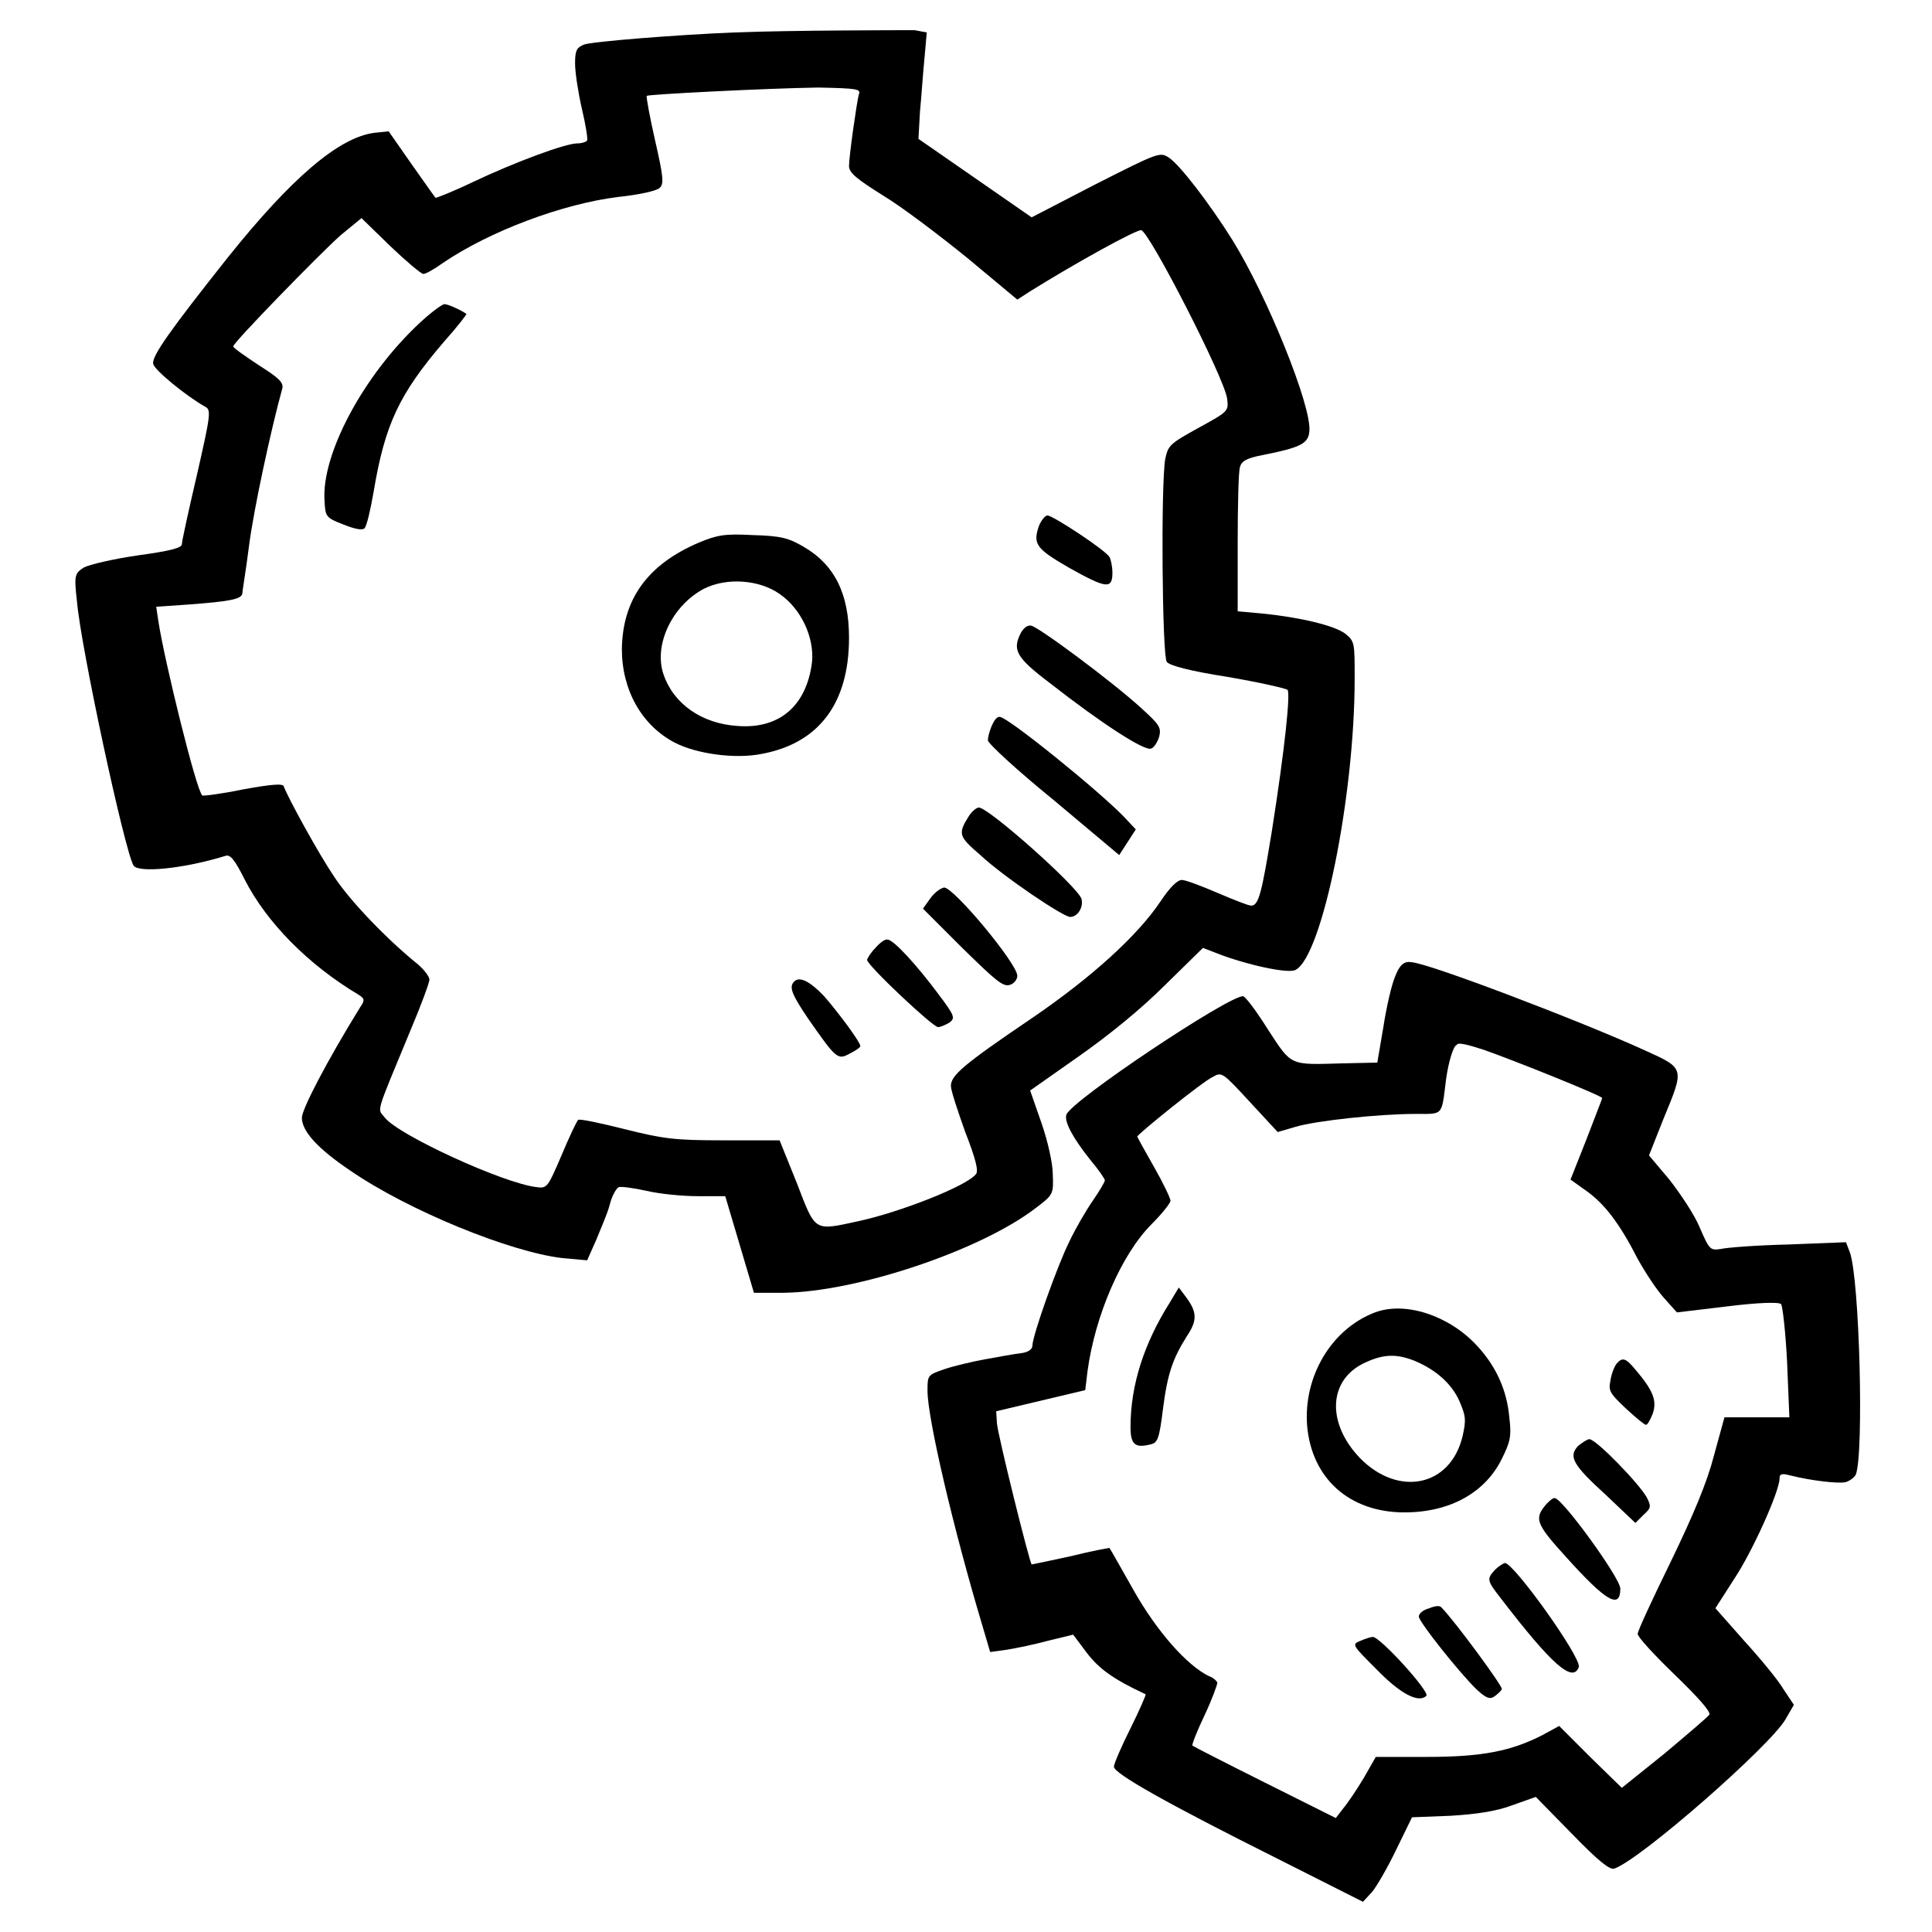 <?xml version="1.0" encoding="utf-8"?>
<!-- Svg Vector Icons : http://www.onlinewebfonts.com/icon -->
<!DOCTYPE svg PUBLIC "-//W3C//DTD SVG 1.1//EN" "http://www.w3.org/Graphics/SVG/1.1/DTD/svg11.dtd">
<svg version="1.1" xmlns="http://www.w3.org/2000/svg" xmlns:xlink="http://www.w3.org/1999/xlink" x="0px" y="0px" viewBox="0 0 256 256" enable-background="new 0 0 256 256" xml:space="preserve">
<g><g><g><path fill="#000000" d="M97.3,4.3c-7.5,0.3-18.8,1.2-19.9,1.6c-1,0.4-1.2,0.8-1.2,2.5c0,1.2,0.4,3.8,0.9,6c0.5,2.1,0.8,4,0.7,4.2c-0.1,0.2-0.7,0.4-1.3,0.4c-1.6,0-8.3,2.5-13.8,5.1c-2.7,1.3-5,2.2-5,2.1c-0.1-0.1-1.5-2.1-3.2-4.5l-3-4.3l-1.9,0.2c-4.7,0.6-11,6-19.4,16.5c-7.7,9.7-10.1,13.1-9.9,14.1c0.1,0.8,4.4,4.3,6.9,5.7c0.8,0.4,0.7,1.1-1.1,9c-1.1,4.7-2,8.8-2,9.2c0,0.5-1.5,0.9-5.9,1.5c-3.4,0.5-6.3,1.2-7.1,1.6c-1.2,0.8-1.3,1-0.9,4.5c0.5,6,6.3,33,7.5,35c0.7,1,6.7,0.4,12.2-1.3c0.6-0.2,1.2,0.5,2.5,3.1c2.9,5.7,8.4,11.3,15.1,15.3c0.8,0.5,0.9,0.7,0.2,1.7c-4.5,7.3-7.7,13.5-7.7,14.6c0,1.8,2.1,4.1,6.4,7c7.7,5.3,21.2,10.8,28.1,11.6l3.3,0.3l1.2-2.7c0.6-1.5,1.5-3.5,1.8-4.7c0.3-1.2,0.9-2.2,1.2-2.3c0.3-0.1,1.9,0.1,3.7,0.5c1.7,0.4,4.7,0.7,6.8,0.7h3.6l1.9,6.4l1.9,6.4l3.9,0c9.7-0.1,26.1-5.6,33.4-11.2c2.4-1.8,2.4-1.9,2.3-4.5c0-1.5-0.7-4.5-1.5-6.8l-1.5-4.3l6.4-4.5c4-2.8,8.3-6.3,11.4-9.4l5.1-5l1.8,0.7c3.8,1.5,9.6,2.8,10.5,2.2c3.5-1.9,7.8-22.9,7.8-38.6c0-4.7,0-4.9-1.2-5.9c-1.4-1.1-6-2.2-11-2.7l-3.3-0.3v-9c0-4.9,0.1-9.5,0.3-10.1c0.2-0.8,0.9-1.2,3-1.6c5-1,6.1-1.5,6.2-3.2c0.3-3.3-5.6-17.9-10.2-25.3c-3-4.8-7-10-8.4-10.9c-1.2-0.8-1.4-0.7-9.7,3.5l-8.5,4.4l-7.5-5.2l-7.5-5.2l0.2-3.6c0.2-2,0.4-5.2,0.6-7.1l0.3-3.4l-1.6-0.3C119.8,4,104.9,4,97.3,4.3z M113.8,12.5c-0.3,1.2-1.3,8.2-1.3,9.5c0,0.9,1,1.7,4.5,3.9c2.5,1.5,7.5,5.3,11.2,8.3l6.6,5.5l1.7-1.1c6.1-3.8,13.9-8.1,14.7-8.1c1,0,11,19.5,11.4,22.3c0.2,1.7,0.2,1.7-3.8,3.9c-3.8,2.1-4,2.3-4.4,4.1c-0.6,3.6-0.4,26.1,0.2,26.9c0.4,0.5,3,1.2,8.1,2c4.1,0.7,7.6,1.5,7.9,1.7c0.4,0.4-0.3,7.5-2.1,18.9c-1.3,7.9-1.7,9.7-2.7,9.7c-0.4,0-2.4-0.8-4.5-1.7c-2.1-0.9-4.2-1.7-4.7-1.7c-0.6,0-1.6,1-2.8,2.8c-3,4.5-9.1,10.1-17.2,15.6c-9,6.1-10.6,7.5-10.6,8.9c0,0.6,0.9,3.3,1.9,6.1c1.4,3.6,1.8,5.2,1.4,5.6c-1.3,1.6-10,5-15.5,6.2c-6,1.3-5.7,1.5-8.2-5l-2.3-5.7l-7.4,0c-6.6,0-8-0.2-13.2-1.5c-3.2-0.8-6-1.4-6.1-1.2c-0.2,0.2-1.2,2.3-2.2,4.7c-1.8,4.2-1.9,4.4-3.3,4.2c-4.4-0.5-18.3-6.9-20.1-9.2c-1-1.3-1.4,0,3.4-11.6c1.4-3.3,2.5-6.3,2.5-6.7c0-0.4-0.7-1.3-1.5-2c-4.1-3.3-9-8.4-11.1-11.6c-2.1-3.1-6.1-10.4-6.7-12c-0.1-0.4-1.5-0.3-5.4,0.4c-2.9,0.6-5.3,0.9-5.4,0.8c-0.8-0.7-5-17.8-5.8-23l-0.3-2l4.3-0.3c5.4-0.4,6.9-0.7,7.1-1.4c0-0.3,0.5-3.2,0.9-6.4c0.6-4.7,2.9-15.4,4.4-20.8c0.2-0.8-0.4-1.4-3.1-3.1c-1.8-1.2-3.4-2.3-3.4-2.5c0-0.5,11.4-12.2,14.2-14.7l2.8-2.3l3.8,3.7c2.1,2,4.1,3.7,4.4,3.7s1.4-0.6,2.5-1.4c6.3-4.3,16-7.9,23.3-8.8c2.8-0.3,5.1-0.8,5.5-1.2c0.6-0.5,0.5-1.5-0.6-6.3c-0.7-3.1-1.2-5.8-1.1-5.9c0.2-0.2,15.9-1,22.7-1.1C113.6,11.7,114.1,11.8,113.8,12.5z"/><path fill="#000000" d="M55.6,42.8c-7.5,7-13,17.4-12.6,23.5c0.1,2.2,0.2,2.3,2.5,3.2c1.5,0.6,2.5,0.8,2.8,0.5c0.3-0.3,0.8-2.5,1.2-4.8c1.5-8.9,3.3-12.9,9.4-20c1.7-1.9,3-3.6,2.9-3.6c-0.5-0.4-2.4-1.3-2.9-1.3C58.6,40.3,57.1,41.4,55.6,42.8z"/><path fill="#000000" d="M137.7,69.6c-0.9,2.5-0.4,3.1,3.9,5.6c5,2.8,5.8,2.9,5.8,0.7c0-0.8-0.2-1.8-0.4-2.1c-0.5-0.9-7.5-5.5-8.2-5.5C138.5,68.3,138,68.9,137.7,69.6z"/><path fill="#000000" d="M92.6,71.9c-6.8,2.9-10.1,7.5-10.2,14.1c0,5.4,2.6,10.1,7,12.4c2.9,1.5,8,2.2,11.5,1.5c7.6-1.4,11.6-6.7,11.6-15.4c0-5.8-1.9-9.7-6.1-12.1c-1.9-1.1-2.9-1.4-6.7-1.5C96,70.7,95,70.9,92.6,71.9z M103.3,78.7c2.9,2,4.6,5.8,4.3,9c-0.7,5.8-4.3,8.9-9.8,8.5c-4.9-0.3-8.6-3-9.9-6.9c-1.3-3.9,1.2-9.1,5.4-11.3C96.3,76.5,100.6,76.8,103.3,78.7z"/><path fill="#000000" d="M135.3,83.8c-1.2,2.3-0.7,3.3,3.8,6.7c6.9,5.4,12.5,9,13.4,8.7c0.4-0.1,0.9-0.9,1.1-1.6c0.3-1.2,0-1.6-2.3-3.7c-3.8-3.5-13.9-11-14.7-11C136.1,82.8,135.6,83.3,135.3,83.8z"/><path fill="#000000" d="M131.4,96.2c-0.3,0.7-0.5,1.5-0.5,1.9c0,0.4,3.9,4,8.7,7.9l8.7,7.3l1.1-1.7l1.1-1.7l-1.6-1.7c-3.5-3.6-15.4-13.2-16.4-13.2C132.1,94.9,131.7,95.5,131.4,96.2z"/><path fill="#000000" d="M128.4,108.1c-1.5,2.4-1.4,2.7,1.5,5.2c3.1,2.9,11,8.2,11.9,8.2c1,0,1.8-1.3,1.5-2.4c-0.5-1.6-12.3-12.1-13.6-12.1C129.4,107,128.8,107.5,128.4,108.1z"/><path fill="#000000" d="M123.3,119l-1,1.4l5.2,5.2c4.4,4.3,5.4,5.2,6.3,4.9c0.5-0.1,1-0.7,1-1.2c0-1.6-8.4-11.7-9.7-11.7C124.6,117.7,123.8,118.3,123.3,119z"/><path fill="#000000" d="M116,125.6c-0.6,0.6-1.1,1.4-1.1,1.6c0,0.7,8.7,8.9,9.4,8.9c0.3,0,1-0.3,1.5-0.6c0.8-0.6,0.7-0.9-1.4-3.7c-2.9-3.9-6-7.3-6.8-7.3C117.3,124.4,116.6,124.9,116,125.6z"/><path fill="#000000" d="M105.2,130.1c-0.7,0.7-0.2,1.8,1.9,4.9c3.7,5.3,3.9,5.5,5.5,4.6c0.8-0.4,1.4-0.8,1.4-1c0-0.5-2.8-4.3-4.8-6.6C107.3,130,105.9,129.3,105.2,130.1z"/><path fill="#000000" d="M184.9,129.3c-0.5,1.1-1.2,4.2-1.6,6.8l-0.8,4.7l-4.6,0.1c-7.1,0.2-6.7,0.4-9.9-4.5c-1.5-2.4-3-4.4-3.3-4.4c-2,0-22.7,13.8-23.4,15.7c-0.3,0.9,0.8,3,3.1,5.9c1.1,1.3,2,2.6,2,2.8c0,0.2-0.7,1.4-1.6,2.7c-0.9,1.3-2.3,3.7-3.1,5.4c-1.6,3.2-4.9,12.5-4.9,13.8c0,0.5-0.6,0.9-1.5,1c-0.9,0.1-3,0.5-4.7,0.8c-1.7,0.3-4.2,0.9-5.4,1.3c-2.3,0.8-2.3,0.8-2.3,2.9c0,3.6,3.4,18.2,7.3,31.2l1,3.4l2.2-0.3c1.2-0.2,3.7-0.7,5.5-1.2l3.3-0.8l1.8,2.4c1.6,2.1,3.5,3.5,7.8,5.5c0.1,0-0.8,2.1-2,4.5c-1.2,2.4-2.2,4.7-2.2,5.1c0,0.9,7.1,4.9,21.7,12.2l11.3,5.7l1.2-1.3c0.6-0.7,2.1-3.3,3.2-5.6l2.1-4.3l5.1-0.2c3.4-0.2,6.1-0.6,8.2-1.4l3.1-1.1l4.8,4.9c3.5,3.6,5,4.8,5.6,4.6c3.5-1.2,20.7-16.3,22.7-19.8l1.1-1.9l-1.4-2.1c-0.7-1.2-3.1-4.1-5.2-6.4l-3.8-4.3l2.5-3.9c2.4-3.6,6-11.6,6-13.3c0-0.6,0.3-0.7,1.4-0.4c2.8,0.7,6.3,1.1,7.3,0.9c0.5-0.1,1.2-0.6,1.4-1c1.1-2.7,0.5-26.1-0.8-29.5l-0.5-1.3l-7.6,0.3c-4.2,0.1-8.2,0.4-9,0.6c-1.4,0.2-1.5,0.1-2.8-2.9c-0.7-1.7-2.6-4.5-4-6.3l-2.7-3.2l1.9-4.8c2.8-6.8,2.9-6.7-2.4-9.1c-8.3-3.8-29-11.7-31-11.7C186,127.3,185.4,128,184.9,129.3z M196.6,139.1c4,1.4,15.7,6.1,15.7,6.4c0,0.1-1,2.6-2.1,5.5l-2.1,5.3l2.1,1.5c2.4,1.7,4.4,4.3,6.8,9c1,1.8,2.5,4.1,3.5,5.2l1.7,1.9l6.7-0.8c4-0.5,6.8-0.6,7.1-0.3c0.2,0.2,0.6,3.7,0.8,7.7l0.3,7.3h-4.3h-4.3l-1.4,5.1c-0.9,3.5-2.7,7.8-5.7,14c-2.4,4.9-4.4,9.2-4.4,9.6c0,0.4,2.2,2.8,4.9,5.4c3.1,3,4.8,4.9,4.6,5.3c-0.2,0.3-2.9,2.6-6,5.2l-5.6,4.5l-4.2-4.1l-4.1-4.1l-2.2,1.2c-4.1,2.1-7.9,2.9-15.3,2.9h-6.8l-1.6,2.8c-0.9,1.5-2.1,3.3-2.7,4l-1,1.3l-9.4-4.7c-5.2-2.6-9.5-4.8-9.6-4.9c-0.1-0.1,0.6-1.9,1.6-4c1-2.1,1.7-4.1,1.7-4.3s-0.5-0.7-1.1-0.9c-2.9-1.4-6.9-5.9-10-11.4c-1.7-3-3.1-5.5-3.2-5.6c0,0-2.3,0.4-5.1,1.1c-2.8,0.6-5.1,1.1-5.2,1.1c-0.3-0.3-4.5-17.2-4.6-18.7l-0.1-1.6l5.9-1.4l5.9-1.4l0.3-2.5c1-7.4,4.5-15.5,8.5-19.5c1.4-1.4,2.5-2.8,2.5-3.1s-1-2.4-2.2-4.5c-1.2-2.1-2.2-3.9-2.2-4c0-0.3,8.8-7.4,10-7.9c1.2-0.7,1.3-0.6,4.9,3.3l3.7,4l2.4-0.7c2.7-0.8,11-1.7,15.9-1.7c3.7,0,3.4,0.3,4-4.5c0.3-2.3,1-4.6,1.4-4.6C193.1,138,194.7,138.5,196.6,139.1z"/><path fill="#000000" d="M155,172.6c-3.4,5.4-5.2,10.9-5.2,16.5c0,2.3,0.6,2.8,2.6,2.3c1-0.2,1.2-0.7,1.7-4.7c0.6-4.7,1.3-6.7,3.2-9.7c1.4-2.1,1.3-3.2-0.2-5.2l-0.9-1.2L155,172.6z"/><path fill="#000000" d="M182.2,173.9c-5.8,2.2-9.5,8.5-9,15c0.6,7,5.6,11.5,12.9,11.5c6,0,10.7-2.6,12.9-7.1c1.1-2.2,1.3-3,1-5.4c-0.3-3.6-1.7-6.8-4.3-9.6C192,174.3,186.2,172.4,182.2,173.9z M187.4,180.3c2.9,1.2,5,3.1,6,5.4c0.8,1.9,0.9,2.4,0.4,4.6c-1.6,6.7-8.5,8.1-13.6,2.9c-4.5-4.7-4.2-10.5,0.8-12.7C183.4,179.4,185.1,179.4,187.4,180.3z"/><path fill="#000000" d="M214.2,180.7c-0.3,0.4-0.7,1.4-0.8,2.2c-0.3,1.4-0.1,1.7,2,3.7c1.3,1.2,2.5,2.2,2.7,2.2c0.2,0,0.6-0.7,0.9-1.5c0.6-1.7,0-3.1-2.2-5.7C215.4,179.9,215,179.8,214.2,180.7z"/><path fill="#000000" d="M209.1,191.6c-1.3,1.4-0.7,2.5,3.7,6.5l3.9,3.7l1.1-1.1c1-0.9,1-1.1,0.4-2.3c-1-1.8-6.7-7.7-7.6-7.7C210.3,190.7,209.6,191.2,209.1,191.6z"/><path fill="#000000" d="M204.9,199.3c-1.6,1.9-1.5,2.5,2.6,7c5.3,5.9,7.2,7,7.2,4.2c0-1.4-7.7-12-8.7-12C205.7,198.5,205.3,198.9,204.9,199.3z"/><path fill="#000000" d="M198.1,208c-1.1,1.2-1.1,1.4,0.7,3.7c6.9,9,9.6,11.3,10.4,9.2c0.4-1.2-8.6-13.8-9.8-13.8C199.1,207.2,198.5,207.6,198.1,208z"/><path fill="#000000" d="M189.4,213.1c-0.8,0.2-1.4,0.7-1.4,1.1c0,0.7,5.5,7.6,7.7,9.7c1.2,1.1,1.7,1.3,2.3,0.9c0.4-0.3,0.9-0.7,1-1c0.1-0.4-6.3-9.1-8-10.8C190.8,212.7,190.1,212.8,189.4,213.1z"/><path fill="#000000" d="M180.3,217.4c-1.2,0.5-1.2,0.5,2.1,3.8c3.2,3.3,5.6,4.5,6.6,3.5c0.5-0.5-6.1-7.8-7.1-7.8C181.7,216.9,181,217.1,180.3,217.4z"/></g></g></g>
</svg>